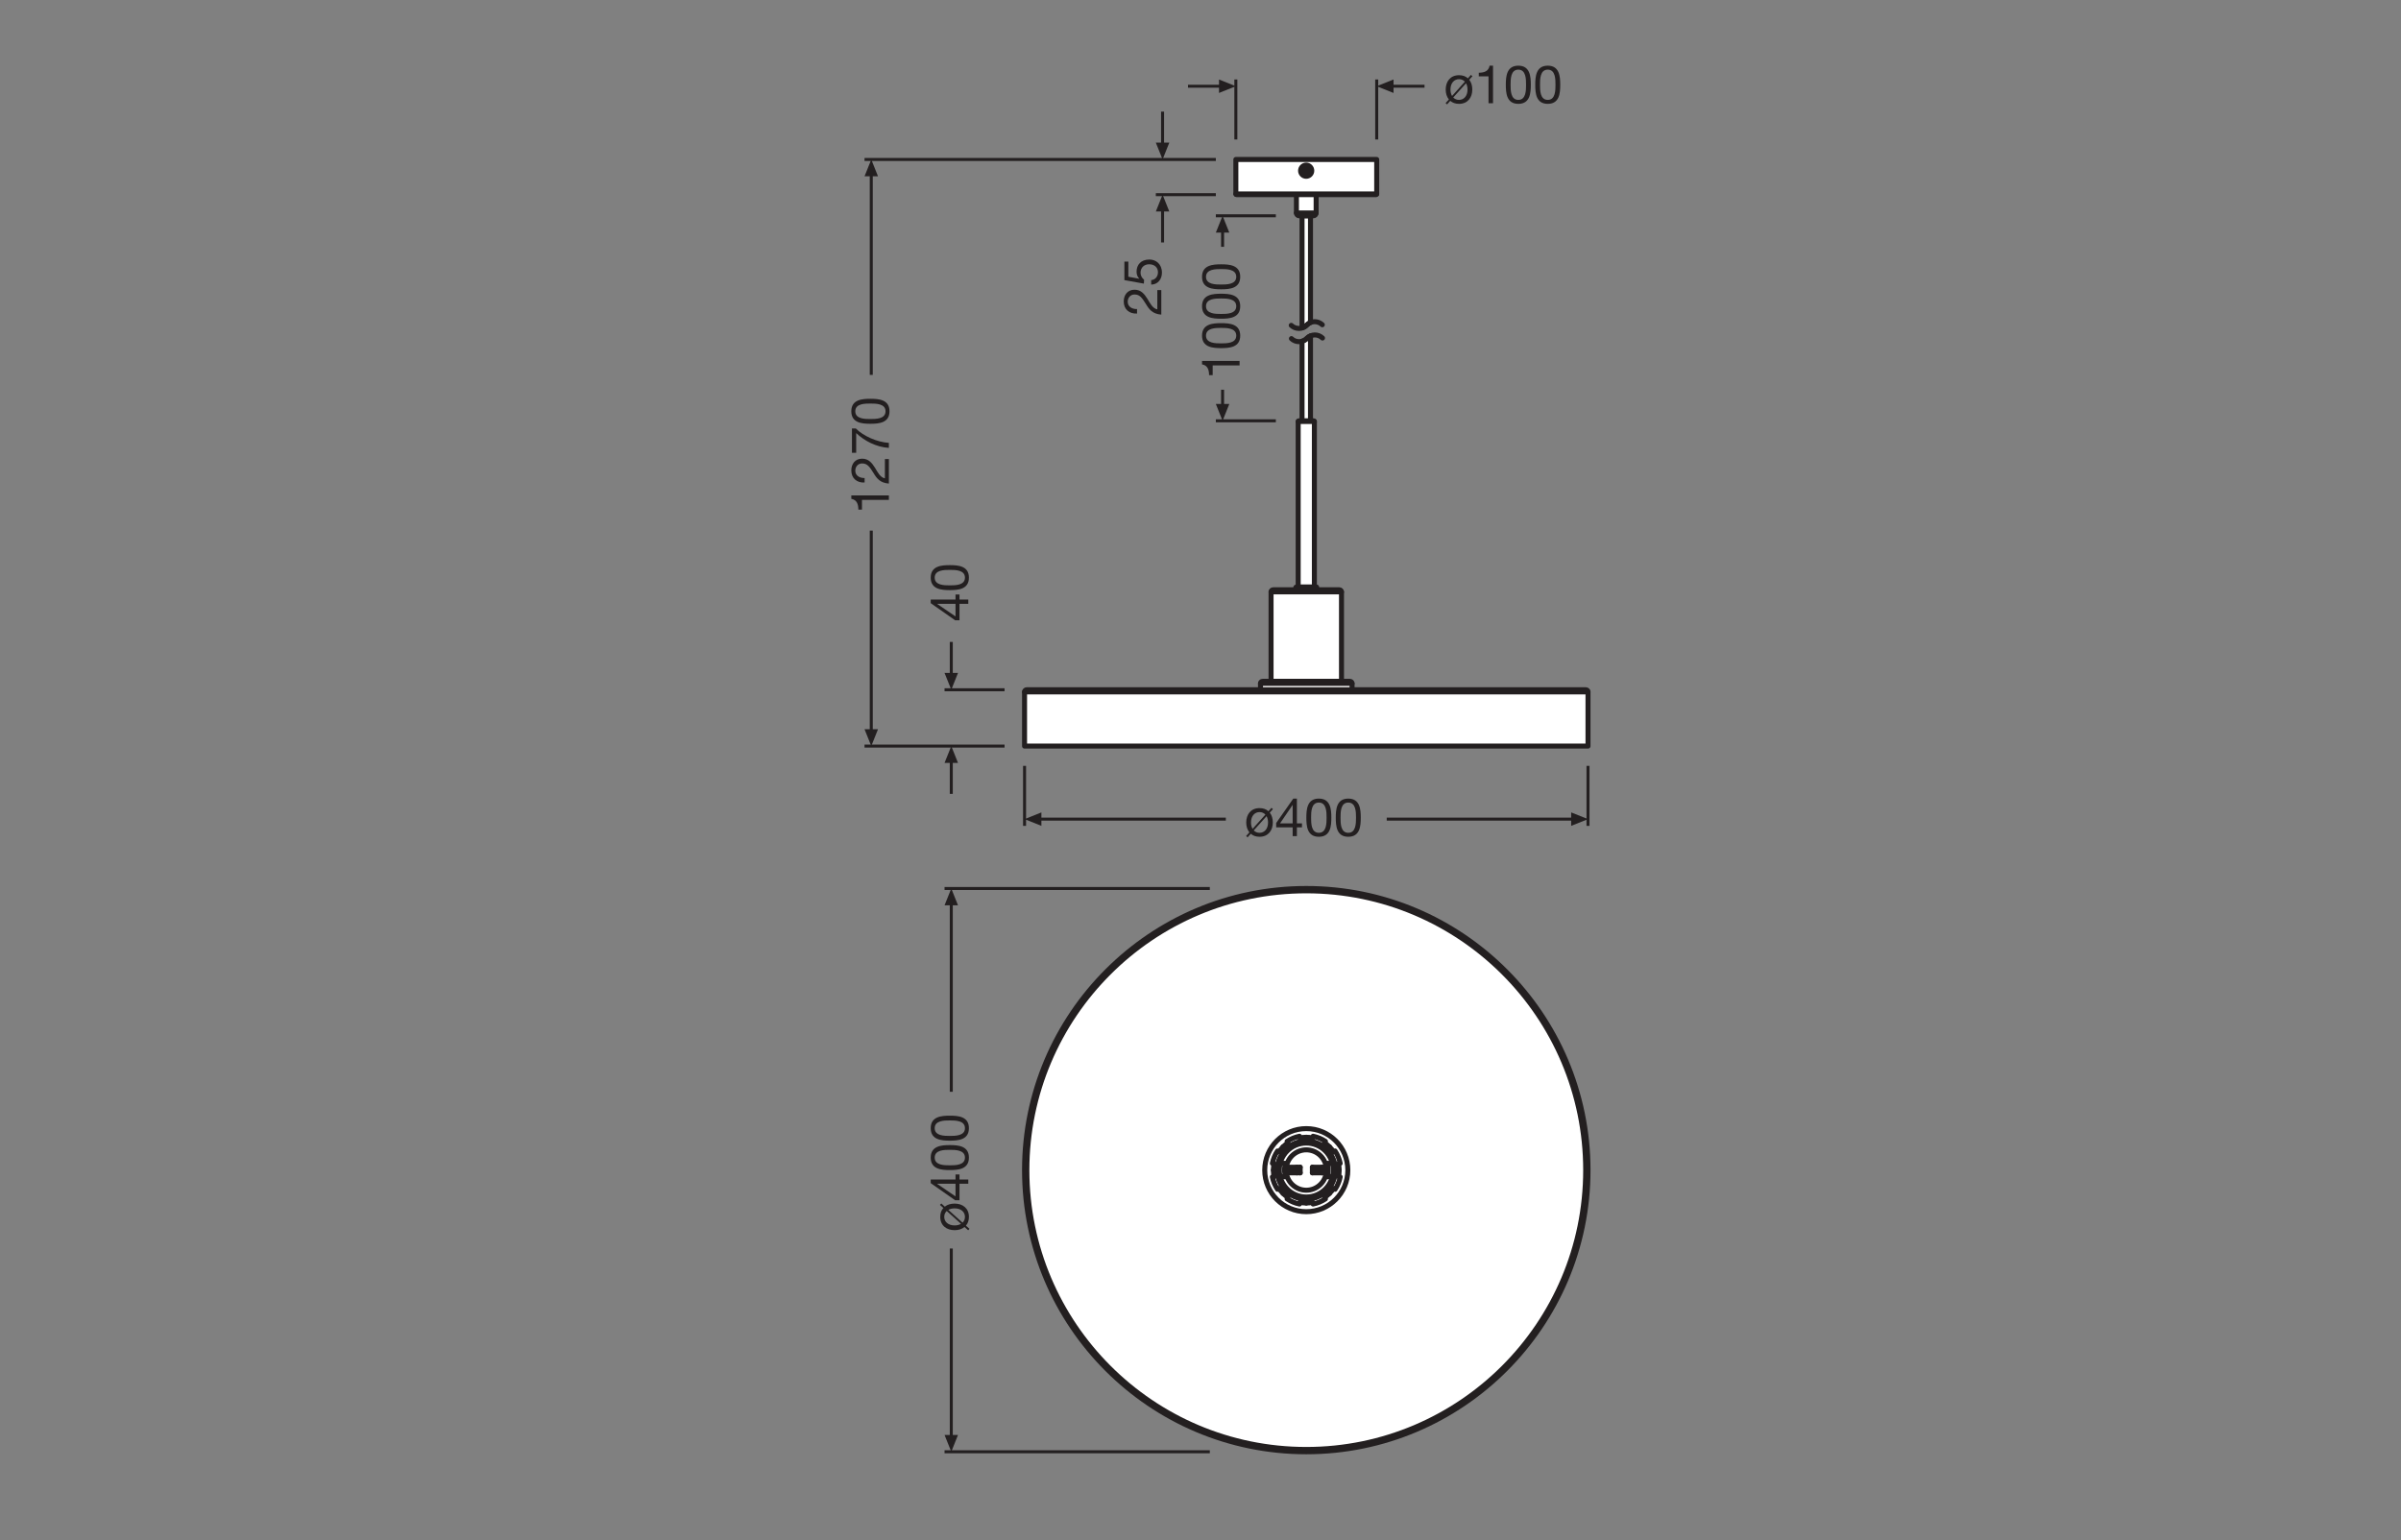 <?xml version="1.0" encoding="UTF-8" standalone="no"?>
<!-- Created with Inkscape (http://www.inkscape.org/) -->

<svg
   version="1.1"
   id="svg2"
   xml:space="preserve"
   width="453.543"
   height="291.024"
   viewBox="0 0 453.543 291.024"
   sodipodi:docname="PG_DAM_WORKFLOW-302757_DECOR_PLATE_PENDANT_E27_WD_mn_k_01.pdf"
   xmlns:inkscape="http://www.inkscape.org/namespaces/inkscape"
   xmlns:sodipodi="http://sodipodi.sourceforge.net/DTD/sodipodi-0.dtd"
   xmlns="http://www.w3.org/2000/svg"
   xmlns:svg="http://www.w3.org/2000/svg"><rect x="0" y="0" width="453.543" height="291.024" fill="#808080" stroke="none"/><defs
     id="defs6"><clipPath
       clipPathUnits="userSpaceOnUse"
       id="clipPath80"><path
         d="M 0,218.268 H 340.157 V 0 H 0 Z"
         id="path78" /></clipPath><clipPath
       clipPathUnits="userSpaceOnUse"
       id="clipPath496"><path
         d="M 0,218.268 H 340.157 V 0 H 0 Z"
         id="path494" /></clipPath></defs><sodipodi:namedview
     id="namedview4"
     pagecolor="#ffffff"
     bordercolor="#666666"
     borderopacity="1.0"
     inkscape:pageshadow="2"
     inkscape:pageopacity="0.0"
     inkscape:pagecheckerboard="0" /><g
     id="g8"
     inkscape:groupmode="layer"
     inkscape:label="PG_DAM_WORKFLOW-302757_DECOR_PLATE_PENDANT_E27_WD_mn_k_01"
     transform="matrix(1.333,0,0,-1.333,0,291.024)"><g
       id="g10"
       transform="translate(145.189,112.563)"><path
         d="M 0,0 H 79.845"
         style="fill:none;stroke:#231f20;stroke-width:0.425;stroke-linecap:butt;stroke-linejoin:miter;stroke-miterlimit:10;stroke-dasharray:none;stroke-opacity:1"
         id="path12" /></g><g
       id="g14"
       transform="translate(142.354,120.548)"><path
         d="M 0,0 H -8.504"
         style="fill:none;stroke:#231f20;stroke-width:0.425;stroke-linecap:butt;stroke-linejoin:miter;stroke-miterlimit:10;stroke-dasharray:none;stroke-opacity:1"
         id="path16" /></g><g
       id="g18"
       transform="translate(185.111,112.563)"><path
         d="M 0,0 V 0"
         style="fill:none;stroke:#231f20;stroke-width:0.425;stroke-linecap:butt;stroke-linejoin:miter;stroke-miterlimit:10;stroke-dasharray:none;stroke-opacity:1"
         id="path20" /></g><g
       id="g22"
       transform="translate(137.959,112.563)"><path
         d="M 0,0 V 0"
         style="fill:none;stroke:#231f20;stroke-width:0.425;stroke-linecap:butt;stroke-linejoin:miter;stroke-miterlimit:10;stroke-dasharray:none;stroke-opacity:1"
         id="path24" /></g><g
       id="g26"
       transform="translate(185.111,112.563)"><path
         d="M 0,0 V 0"
         style="fill:none;stroke:#231f20;stroke-width:0.425;stroke-linecap:butt;stroke-linejoin:miter;stroke-miterlimit:10;stroke-dasharray:none;stroke-opacity:1"
         id="path28" /></g><g
       id="g30"
       transform="translate(172.295,190.729)"><path
         d="M 0,0 H -8.504"
         style="fill:none;stroke:#231f20;stroke-width:0.425;stroke-linecap:butt;stroke-linejoin:miter;stroke-miterlimit:10;stroke-dasharray:none;stroke-opacity:1"
         id="path32" /></g><g
       id="g34"
       transform="translate(195.091,207.056)"><path
         d="M 0,0 V -8.504"
         style="fill:none;stroke:#231f20;stroke-width:0.425;stroke-linecap:butt;stroke-linejoin:miter;stroke-miterlimit:10;stroke-dasharray:none;stroke-opacity:1"
         id="path36" /></g><g
       id="g38"
       transform="translate(175.13,198.552)"><path
         d="M 0,0 V 8.504"
         style="fill:none;stroke:#231f20;stroke-width:0.425;stroke-linecap:butt;stroke-linejoin:miter;stroke-miterlimit:10;stroke-dasharray:none;stroke-opacity:1"
         id="path40" /></g><g
       id="g42"
       transform="translate(145.189,101.254)"><path
         d="M 0,0 V 8.504"
         style="fill:none;stroke:#231f20;stroke-width:0.425;stroke-linecap:butt;stroke-linejoin:miter;stroke-miterlimit:10;stroke-dasharray:none;stroke-opacity:1"
         id="path44" /></g><g
       id="g46"
       transform="translate(225.034,109.758)"><path
         d="M 0,0 V -8.504"
         style="fill:none;stroke:#231f20;stroke-width:0.425;stroke-linecap:butt;stroke-linejoin:miter;stroke-miterlimit:10;stroke-dasharray:none;stroke-opacity:1"
         id="path48" /></g><g
       id="g50"
       transform="translate(133.85,92.375)"><path
         d="M 0,0 H 37.591"
         style="fill:none;stroke:#231f20;stroke-width:0.425;stroke-linecap:butt;stroke-linejoin:miter;stroke-miterlimit:10;stroke-dasharray:none;stroke-opacity:1"
         id="path52" /></g><g
       id="g54"
       transform="translate(171.441,12.53)"><path
         d="M 0,0 H -37.591"
         style="fill:none;stroke:#231f20;stroke-width:0.425;stroke-linecap:butt;stroke-linejoin:miter;stroke-miterlimit:10;stroke-dasharray:none;stroke-opacity:1"
         id="path56" /></g><g
       id="g58"
       transform="translate(122.511,195.717)"><path
         d="M 0,0 H 49.784"
         style="fill:none;stroke:#231f20;stroke-width:0.425;stroke-linecap:butt;stroke-linejoin:miter;stroke-miterlimit:10;stroke-dasharray:none;stroke-opacity:1"
         id="path60" /></g><g
       id="g62"
       transform="translate(142.354,112.563)"><path
         d="M 0,0 H -19.843"
         style="fill:none;stroke:#231f20;stroke-width:0.425;stroke-linecap:butt;stroke-linejoin:miter;stroke-miterlimit:10;stroke-dasharray:none;stroke-opacity:1"
         id="path64" /></g><g
       id="g66"
       transform="translate(172.295,187.735)"><path
         d="M 0,0 H 8.504"
         style="fill:none;stroke:#231f20;stroke-width:0.425;stroke-linecap:butt;stroke-linejoin:miter;stroke-miterlimit:10;stroke-dasharray:none;stroke-opacity:1"
         id="path68" /></g><g
       id="g70"
       transform="translate(180.799,158.673)"><path
         d="M 0,0 H -8.504"
         style="fill:none;stroke:#231f20;stroke-width:0.425;stroke-linecap:butt;stroke-linejoin:miter;stroke-miterlimit:10;stroke-dasharray:none;stroke-opacity:1"
         id="path72" /></g><g
       id="g74"><g
         id="g76"
         clip-path="url(#clipPath80)"><g
           id="g82"
           transform="translate(185.111,12.53)"><path
             d="m 0,0 c -22.014,0 -39.923,17.909 -39.923,39.923 0,22.013 17.909,39.923 39.923,39.923 22.013,0 39.923,-17.91 39.923,-39.923 C 39.923,17.909 22.013,0 0,0"
             style="fill:#ffffff;fill-opacity:1;fill-rule:nonzero;stroke:none"
             id="path84" /></g><g
           id="g86"
           transform="translate(185.111,12.53)"><path
             d="m 0,0 c -22.014,0 -39.923,17.909 -39.923,39.923 0,22.013 17.909,39.923 39.923,39.923 22.013,0 39.923,-17.91 39.923,-39.923 C 39.923,17.909 22.013,0 0,0 Z"
             style="fill:none;stroke:#231f20;stroke-width:0.709;stroke-linecap:round;stroke-linejoin:round;stroke-miterlimit:10;stroke-dasharray:none;stroke-opacity:1"
             id="path88" /></g><g
           id="g90"
           transform="translate(185.111,12.857)"><path
             d="M 0,0 C -21.833,0 -39.595,17.762 -39.595,39.595 -39.595,61.428 -21.833,79.19 0,79.19 21.833,79.19 39.595,61.428 39.595,39.595 39.595,17.762 21.833,0 0,0"
             style="fill:#ffffff;fill-opacity:1;fill-rule:nonzero;stroke:none"
             id="path92" /></g><g
           id="g94"
           transform="translate(185.111,12.857)"><path
             d="M 0,0 C -21.833,0 -39.595,17.762 -39.595,39.595 -39.595,61.428 -21.833,79.19 0,79.19 21.833,79.19 39.595,61.428 39.595,39.595 39.595,17.762 21.833,0 0,0 Z"
             style="fill:none;stroke:#231f20;stroke-width:0.709;stroke-linecap:round;stroke-linejoin:round;stroke-miterlimit:10;stroke-dasharray:none;stroke-opacity:1"
             id="path96" /></g><g
           id="g98"
           transform="translate(190.999,52.452)"><path
             d="m 0,0 c 0,-3.252 -2.636,-5.888 -5.888,-5.888 -3.252,0 -5.888,2.636 -5.888,5.888 0,3.252 2.636,5.888 5.888,5.888 C -2.636,5.888 0,3.252 0,0"
             style="fill:#ffffff;fill-opacity:1;fill-rule:nonzero;stroke:none"
             id="path100" /></g><g
           id="g102"
           transform="translate(190.999,52.452)"><path
             d="m 0,0 c 0,-3.252 -2.636,-5.888 -5.888,-5.888 -3.252,0 -5.888,2.636 -5.888,5.888 0,3.252 2.636,5.888 5.888,5.888 C -2.636,5.888 0,3.252 0,0 Z"
             style="fill:none;stroke:#231f20;stroke-width:0.709;stroke-linecap:round;stroke-linejoin:round;stroke-miterlimit:10;stroke-dasharray:none;stroke-opacity:1"
             id="path104" /></g><g
           id="g106"
           transform="translate(189.771,52.452)"><path
             d="M 0,0 -0.023,-0.46 -0.091,-0.916 0.145,-0.963 C 0.11,-1.118 0.067,-1.271 0.029,-1.426 -0.02,-1.577 -0.079,-1.725 -0.132,-1.875 -0.195,-2.021 -0.269,-2.163 -0.337,-2.307 -0.414,-2.446 -0.5,-2.58 -0.582,-2.716 l -0.2,0.133 c -0.088,-0.125 -0.183,-0.246 -0.274,-0.37 l -0.309,-0.342"
             style="fill:none;stroke:#231f20;stroke-width:0.709;stroke-linecap:round;stroke-linejoin:round;stroke-miterlimit:10;stroke-dasharray:none;stroke-opacity:1"
             id="path108" /></g><g
           id="g110"
           transform="translate(188.406,49.158)"><path
             d="M 0,0 -0.342,-0.309 C -0.465,-0.4 -0.586,-0.495 -0.712,-0.583 l 0.134,-0.2 C -0.715,-0.865 -0.849,-0.951 -0.988,-1.028 -1.132,-1.096 -1.273,-1.169 -1.42,-1.232 -1.569,-1.286 -1.718,-1.345 -1.869,-1.393 -2.023,-1.432 -2.177,-1.475 -2.332,-1.51 l -0.047,0.236 -0.456,-0.067 -0.46,-0.024"
             style="fill:none;stroke:#231f20;stroke-width:0.709;stroke-linecap:round;stroke-linejoin:round;stroke-miterlimit:10;stroke-dasharray:none;stroke-opacity:1"
             id="path112" /></g><g
           id="g114"
           transform="translate(185.111,47.793)"><path
             d="M 0,0 -0.46,0.023 -0.916,0.091 -0.963,-0.145 C -1.118,-0.11 -1.271,-0.067 -1.426,-0.029 -1.577,0.02 -1.725,0.079 -1.875,0.132 -2.021,0.195 -2.163,0.269 -2.307,0.337 -2.446,0.414 -2.58,0.5 -2.716,0.582 l 0.133,0.2 c -0.125,0.088 -0.246,0.183 -0.37,0.274 l -0.342,0.309"
             style="fill:none;stroke:#231f20;stroke-width:0.709;stroke-linecap:round;stroke-linejoin:round;stroke-miterlimit:10;stroke-dasharray:none;stroke-opacity:1"
             id="path116" /></g><g
           id="g118"
           transform="translate(181.816,49.158)"><path
             d="M 0,0 -0.309,0.342 C -0.4,0.465 -0.495,0.586 -0.583,0.712 l -0.2,-0.134 C -0.865,0.715 -0.951,0.849 -1.028,0.988 -1.096,1.132 -1.169,1.273 -1.232,1.42 -1.286,1.569 -1.345,1.718 -1.393,1.869 -1.432,2.023 -1.475,2.177 -1.51,2.332 l 0.236,0.047 -0.067,0.456 -0.024,0.46"
             style="fill:none;stroke:#231f20;stroke-width:0.709;stroke-linecap:round;stroke-linejoin:round;stroke-miterlimit:10;stroke-dasharray:none;stroke-opacity:1"
             id="path120" /></g><g
           id="g122"
           transform="translate(180.452,52.452)"><path
             d="M 0,0 0.023,0.46 0.091,0.916 -0.145,0.963 C -0.11,1.118 -0.067,1.271 -0.029,1.426 0.02,1.577 0.079,1.725 0.132,1.875 0.195,2.021 0.269,2.163 0.337,2.307 0.414,2.446 0.5,2.58 0.582,2.716 l 0.2,-0.133 c 0.088,0.125 0.183,0.246 0.274,0.37 l 0.309,0.342"
             style="fill:none;stroke:#231f20;stroke-width:0.709;stroke-linecap:round;stroke-linejoin:round;stroke-miterlimit:10;stroke-dasharray:none;stroke-opacity:1"
             id="path124" /></g><g
           id="g126"
           transform="translate(181.816,55.747)"><path
             d="M 0,0 0.342,0.309 C 0.465,0.4 0.586,0.495 0.712,0.583 l -0.134,0.2 C 0.715,0.865 0.849,0.951 0.988,1.028 1.132,1.096 1.273,1.169 1.42,1.232 1.569,1.286 1.718,1.345 1.869,1.393 2.023,1.432 2.177,1.475 2.332,1.51 l 0.047,-0.236 0.456,0.067 0.46,0.024"
             style="fill:none;stroke:#231f20;stroke-width:0.709;stroke-linecap:round;stroke-linejoin:round;stroke-miterlimit:10;stroke-dasharray:none;stroke-opacity:1"
             id="path128" /></g><g
           id="g130"
           transform="translate(185.111,57.112)"><path
             d="M 0,0 0.46,-0.023 0.916,-0.091 0.963,0.145 C 1.118,0.11 1.271,0.067 1.426,0.029 1.577,-0.02 1.725,-0.079 1.875,-0.132 2.021,-0.195 2.163,-0.269 2.307,-0.337 2.446,-0.414 2.58,-0.5 2.716,-0.582 l -0.133,-0.2 c 0.125,-0.088 0.246,-0.183 0.37,-0.274 l 0.342,-0.309"
             style="fill:none;stroke:#231f20;stroke-width:0.709;stroke-linecap:round;stroke-linejoin:round;stroke-miterlimit:10;stroke-dasharray:none;stroke-opacity:1"
             id="path132" /></g><g
           id="g134"
           transform="translate(188.406,55.747)"><path
             d="M 0,0 0.309,-0.342 C 0.4,-0.465 0.495,-0.586 0.583,-0.712 l 0.2,0.134 C 0.865,-0.715 0.951,-0.849 1.028,-0.988 1.096,-1.132 1.169,-1.273 1.232,-1.42 1.286,-1.569 1.345,-1.718 1.393,-1.869 1.432,-2.023 1.475,-2.177 1.51,-2.332 l -0.236,-0.047 0.067,-0.456 0.024,-0.46"
             style="fill:none;stroke:#231f20;stroke-width:0.709;stroke-linecap:round;stroke-linejoin:round;stroke-miterlimit:10;stroke-dasharray:none;stroke-opacity:1"
             id="path136" /></g><g
           id="g138"
           transform="translate(189.215,52.452)"><path
             d="M 0,0 C 0,2.266 -1.837,4.103 -4.103,4.103 -6.37,4.103 -8.207,2.266 -8.207,0 c 0,-2.266 1.837,-4.103 4.104,-4.103 C -1.837,-4.103 0,-2.266 0,0 Z"
             style="fill:none;stroke:#231f20;stroke-width:0.709;stroke-linecap:round;stroke-linejoin:round;stroke-miterlimit:10;stroke-dasharray:none;stroke-opacity:1"
             id="path140" /></g><g
           id="g142"
           transform="translate(189.215,52.468)"><path
             d="m 0,0 c 0,-2.266 -1.837,-4.103 -4.103,-4.103 -2.267,0 -4.104,1.837 -4.104,4.103 0,2.266 1.837,4.103 4.104,4.103 C -1.837,4.103 0,2.266 0,0"
             style="fill:#ffffff;fill-opacity:1;fill-rule:nonzero;stroke:none"
             id="path144" /></g><g
           id="g146"
           transform="translate(189.215,52.468)"><path
             d="m 0,0 c 0,-2.266 -1.837,-4.103 -4.103,-4.103 -2.267,0 -4.104,1.837 -4.104,4.103 0,2.266 1.837,4.103 4.104,4.103 C -1.837,4.103 0,2.266 0,0 Z"
             style="fill:none;stroke:#231f20;stroke-width:0.709;stroke-linecap:round;stroke-linejoin:round;stroke-miterlimit:10;stroke-dasharray:none;stroke-opacity:1"
             id="path148" /></g><g
           id="g150"
           transform="translate(187.973,52.468)"><path
             d="m 0,0 c -0.009,-0.175 -0.019,-0.349 -0.048,-0.521 -0.031,-0.182 -0.084,-0.36 -0.153,-0.532 -0.072,-0.18 -0.16,-0.352 -0.265,-0.513 -0.108,-0.165 -0.233,-0.318 -0.372,-0.457 -0.139,-0.14 -0.293,-0.264 -0.458,-0.372 -0.161,-0.106 -0.333,-0.195 -0.512,-0.266 -0.172,-0.068 -0.351,-0.119 -0.533,-0.153 -0.171,-0.032 -0.346,-0.048 -0.521,-0.048 -0.174,0 -0.349,0.016 -0.52,0.048 -0.182,0.034 -0.361,0.085 -0.533,0.153 -0.179,0.071 -0.351,0.16 -0.512,0.266 -0.165,0.108 -0.319,0.232 -0.458,0.372 -0.139,0.139 -0.264,0.292 -0.372,0.457 -0.105,0.161 -0.193,0.333 -0.265,0.513 -0.069,0.172 -0.122,0.35 -0.153,0.532 -0.029,0.172 -0.039,0.346 -0.048,0.521"
             style="fill:none;stroke:#231f20;stroke-width:0.709;stroke-linecap:round;stroke-linejoin:round;stroke-miterlimit:10;stroke-dasharray:none;stroke-opacity:1"
             id="path152" /></g><g
           id="g154"
           transform="translate(182.25,52.468)"><path
             d="m 0,0 c 0.009,0.175 0.019,0.349 0.048,0.521 0.031,0.182 0.084,0.36 0.153,0.532 0.072,0.179 0.16,0.352 0.265,0.513 0.108,0.165 0.233,0.318 0.372,0.457 0.139,0.14 0.293,0.264 0.458,0.372 C 1.457,2.501 1.629,2.59 1.808,2.661 1.98,2.729 2.159,2.78 2.341,2.814 2.512,2.846 2.687,2.862 2.862,2.862 3.036,2.862 3.211,2.846 3.382,2.814 3.564,2.78 3.743,2.729 3.915,2.661 4.094,2.59 4.266,2.501 4.427,2.395 4.592,2.287 4.746,2.163 4.885,2.023 5.024,1.884 5.149,1.731 5.257,1.566 5.362,1.405 5.45,1.232 5.522,1.053 5.591,0.881 5.644,0.703 5.675,0.521 5.704,0.349 5.714,0.175 5.723,0"
             style="fill:none;stroke:#231f20;stroke-width:0.709;stroke-linecap:round;stroke-linejoin:round;stroke-miterlimit:10;stroke-dasharray:none;stroke-opacity:1"
             id="path156" /></g><g
           id="g158"
           transform="translate(188.814,51.517)"><path
             d="m 0,0 h -0.775 c 0.038,0.136 0.076,0.271 0.102,0.409 0.026,0.14 0.04,0.282 0.046,0.424 0.007,0.182 0,0.365 -0.028,0.544 -0.027,0.177 -0.074,0.35 -0.12,0.523 H 0"
             style="fill:none;stroke:#231f20;stroke-width:0.709;stroke-linecap:round;stroke-linejoin:round;stroke-miterlimit:10;stroke-dasharray:none;stroke-opacity:1"
             id="path160" /></g><g
           id="g162"
           transform="translate(181.407,51.517)"><path
             d="M 0,0 H 0.775 C 0.737,0.136 0.699,0.271 0.673,0.409 0.647,0.549 0.633,0.691 0.627,0.833 0.62,1.015 0.627,1.198 0.655,1.377 0.682,1.554 0.729,1.727 0.775,1.9 H 0"
             style="fill:none;stroke:#231f20;stroke-width:0.709;stroke-linecap:round;stroke-linejoin:round;stroke-miterlimit:10;stroke-dasharray:none;stroke-opacity:1"
             id="path164" /></g><g
           id="g166"
           transform="translate(187.703,52.068)"><path
             d="M 0,0 V 0.799"
             style="fill:none;stroke:#231f20;stroke-width:0.709;stroke-linecap:round;stroke-linejoin:round;stroke-miterlimit:10;stroke-dasharray:none;stroke-opacity:1"
             id="path168" /></g><g
           id="g170"
           transform="translate(187.703,52.867)"><path
             d="M 0,0 H -1.728"
             style="fill:none;stroke:#231f20;stroke-width:0.709;stroke-linecap:round;stroke-linejoin:round;stroke-miterlimit:10;stroke-dasharray:none;stroke-opacity:1"
             id="path172" /></g><g
           id="g174"
           transform="translate(185.975,52.867)"><path
             d="M 0,0 V -0.799"
             style="fill:none;stroke:#231f20;stroke-width:0.709;stroke-linecap:round;stroke-linejoin:round;stroke-miterlimit:10;stroke-dasharray:none;stroke-opacity:1"
             id="path176" /></g><g
           id="g178"
           transform="translate(185.975,52.068)"><path
             d="M 0,0 H 1.728"
             style="fill:none;stroke:#231f20;stroke-width:0.709;stroke-linecap:round;stroke-linejoin:round;stroke-miterlimit:10;stroke-dasharray:none;stroke-opacity:1"
             id="path180" /></g><g
           id="g182"
           transform="translate(182.52,52.867)"><path
             d="M 0,0 V -0.799"
             style="fill:none;stroke:#231f20;stroke-width:0.709;stroke-linecap:round;stroke-linejoin:round;stroke-miterlimit:10;stroke-dasharray:none;stroke-opacity:1"
             id="path184" /></g><g
           id="g186"
           transform="translate(182.52,52.068)"><path
             d="M 0,0 H 1.728"
             style="fill:none;stroke:#231f20;stroke-width:0.709;stroke-linecap:round;stroke-linejoin:round;stroke-miterlimit:10;stroke-dasharray:none;stroke-opacity:1"
             id="path188" /></g><g
           id="g190"
           transform="translate(184.247,52.068)"><path
             d="M 0,0 V 0.799"
             style="fill:none;stroke:#231f20;stroke-width:0.709;stroke-linecap:round;stroke-linejoin:round;stroke-miterlimit:10;stroke-dasharray:none;stroke-opacity:1"
             id="path192" /></g><g
           id="g194"
           transform="translate(184.247,52.867)"><path
             d="M 0,0 H -1.728"
             style="fill:none;stroke:#231f20;stroke-width:0.709;stroke-linecap:round;stroke-linejoin:round;stroke-miterlimit:10;stroke-dasharray:none;stroke-opacity:1"
             id="path196" /></g><g
           id="g198"
           transform="translate(186.263,52.208)"><path
             d="M 0,0 H 0.518"
             style="fill:none;stroke:#231f20;stroke-width:0.709;stroke-linecap:round;stroke-linejoin:round;stroke-miterlimit:10;stroke-dasharray:none;stroke-opacity:1"
             id="path200" /></g><g
           id="g202"
           transform="translate(186.781,52.208)"><path
             d="M 0,0 V 0.518"
             style="fill:none;stroke:#231f20;stroke-width:0.709;stroke-linecap:round;stroke-linejoin:round;stroke-miterlimit:10;stroke-dasharray:none;stroke-opacity:1"
             id="path204" /></g><g
           id="g206"
           transform="translate(186.781,52.727)"><path
             d="M 0,0 H -0.518"
             style="fill:none;stroke:#231f20;stroke-width:0.709;stroke-linecap:round;stroke-linejoin:round;stroke-miterlimit:10;stroke-dasharray:none;stroke-opacity:1"
             id="path208" /></g><g
           id="g210"
           transform="translate(186.263,52.727)"><path
             d="M 0,0 V -0.518"
             style="fill:none;stroke:#231f20;stroke-width:0.709;stroke-linecap:round;stroke-linejoin:round;stroke-miterlimit:10;stroke-dasharray:none;stroke-opacity:1"
             id="path212" /></g><g
           id="g214"
           transform="translate(187.419,52.575)"><path
             d="M 0,0 H 0.283"
             style="fill:none;stroke:#231f20;stroke-width:0.709;stroke-linecap:round;stroke-linejoin:round;stroke-miterlimit:10;stroke-dasharray:none;stroke-opacity:1"
             id="path216" /></g><g
           id="g218"
           transform="translate(187.703,52.359)"><path
             d="M 0,0 H -0.283"
             style="fill:none;stroke:#231f20;stroke-width:0.709;stroke-linecap:round;stroke-linejoin:round;stroke-miterlimit:10;stroke-dasharray:none;stroke-opacity:1"
             id="path220" /></g><g
           id="g222"
           transform="translate(183.712,52.575)"><path
             d="M 0,0 H -1.192"
             style="fill:none;stroke:#231f20;stroke-width:0.709;stroke-linecap:round;stroke-linejoin:round;stroke-miterlimit:10;stroke-dasharray:none;stroke-opacity:1"
             id="path224" /></g><g
           id="g226"
           transform="translate(182.52,52.359)"><path
             d="M 0,0 H 1.192"
             style="fill:none;stroke:#231f20;stroke-width:0.709;stroke-linecap:round;stroke-linejoin:round;stroke-miterlimit:10;stroke-dasharray:none;stroke-opacity:1"
             id="path228" /></g><g
           id="g230"
           transform="translate(183.778,52.068)"><path
             d="M 0,0 -0.066,0.292 V 0.508 L 0,0.799"
             style="fill:none;stroke:#231f20;stroke-width:0.709;stroke-linecap:round;stroke-linejoin:round;stroke-miterlimit:10;stroke-dasharray:none;stroke-opacity:1"
             id="path232" /></g><g
           id="g234"
           transform="translate(187.353,52.068)"><path
             d="M 0,0 0.066,0.292 V 0.508 L 0,0.799"
             style="fill:none;stroke:#231f20;stroke-width:0.709;stroke-linecap:round;stroke-linejoin:round;stroke-miterlimit:10;stroke-dasharray:none;stroke-opacity:1"
             id="path236" /></g><g
           id="g238"
           transform="translate(188.934,52.468)"><path
             d="m 0,0 c 0,-2.111 -1.711,-3.823 -3.823,-3.823 -2.111,0 -3.822,1.712 -3.822,3.823 0,2.111 1.711,3.823 3.822,3.823 C -1.711,3.823 0,2.111 0,0 Z"
             style="fill:none;stroke:#231f20;stroke-width:0.709;stroke-linecap:round;stroke-linejoin:round;stroke-miterlimit:10;stroke-dasharray:none;stroke-opacity:1"
             id="path240" /></g><g
           id="g242"
           transform="translate(145.188,112.563)"><path
             d="M 0,0 V 7.683 C 0,7.85 0.134,7.985 0.299,7.985 h 79.245 c 0.167,0 0.302,-0.135 0.302,-0.302 l 0,-7.683 z"
             style="fill:#ffffff;fill-opacity:1;fill-rule:nonzero;stroke:none"
             id="path244" /></g><g
           id="g246"
           transform="translate(145.188,112.563)"><path
             d="M 0,0 V 7.683 C 0,7.85 0.134,7.985 0.299,7.985 h 79.245 c 0.167,0 0.302,-0.135 0.302,-0.302 l 0,-7.683 z"
             style="fill:none;stroke:#231f20;stroke-width:0.709;stroke-linecap:round;stroke-linejoin:round;stroke-miterlimit:10;stroke-dasharray:none;stroke-opacity:1"
             id="path248" /></g><g
           id="g250"
           transform="translate(225.034,120.246)"><path
             d="M 0,0 H -79.846"
             style="fill:none;stroke:#231f20;stroke-width:0.709;stroke-linecap:round;stroke-linejoin:round;stroke-miterlimit:10;stroke-dasharray:none;stroke-opacity:1"
             id="path252" /></g><g
           id="g254"
           transform="translate(186.508,135.117)"><path
             d="m 0,0 c 0.055,0 0.1,-0.042 0.1,-0.099 v -0.199 c 0,-0.057 -0.045,-0.1 -0.1,-0.1 h -2.794 c -0.055,0 -0.101,0.043 -0.101,0.1 v 0.199 c 0,0.057 0.046,0.099 0.101,0.099 z"
             style="fill:#ffffff;fill-opacity:1;fill-rule:nonzero;stroke:none"
             id="path256" /></g><g
           id="g258"
           transform="translate(186.508,135.117)"><path
             d="m 0,0 c 0.055,0 0.1,-0.042 0.1,-0.099 v -0.199 c 0,-0.057 -0.045,-0.1 -0.1,-0.1 h -2.794 c -0.055,0 -0.101,0.043 -0.101,0.1 v 0.199 c 0,0.057 0.046,0.099 0.101,0.099 z"
             style="fill:none;stroke:#231f20;stroke-width:0.709;stroke-linecap:round;stroke-linejoin:round;stroke-miterlimit:10;stroke-dasharray:none;stroke-opacity:1"
             id="path260" /></g><g
           id="g262"
           transform="translate(186.401,135.117)"><path
             d="M 0,0 H 0.106"
             style="fill:none;stroke:#231f20;stroke-width:0.709;stroke-linecap:round;stroke-linejoin:round;stroke-miterlimit:10;stroke-dasharray:none;stroke-opacity:1"
             id="path264" /></g><g
           id="g266"
           transform="translate(185.111,120.548)"><path
             d="M 0,0 V 0"
             style="fill:none;stroke:#231f20;stroke-width:0.709;stroke-linecap:round;stroke-linejoin:round;stroke-miterlimit:10;stroke-dasharray:none;stroke-opacity:1"
             id="path268" /></g><g
           id="g270"
           transform="translate(178.623,120.548)"><path
             d="m 0,0 v 0.898 c 0,0.164 0.134,0.299 0.3,0.299 h 12.375 c 0.166,0 0.3,-0.135 0.3,-0.299 l 0,-0.898 z"
             style="fill:#ffffff;fill-opacity:1;fill-rule:nonzero;stroke:none"
             id="path272" /></g><g
           id="g274"
           transform="translate(178.623,120.548)"><path
             d="m 0,0 v 0.898 c 0,0.164 0.134,0.299 0.3,0.299 h 12.375 c 0.166,0 0.3,-0.135 0.3,-0.299 l 0,-0.898 z"
             style="fill:none;stroke:#231f20;stroke-width:0.709;stroke-linecap:round;stroke-linejoin:round;stroke-miterlimit:10;stroke-dasharray:none;stroke-opacity:1"
             id="path276" /></g><g
           id="g278"
           transform="translate(191.598,121.446)"><path
             d="M 0,0 H -12.975"
             style="fill:none;stroke:#231f20;stroke-width:0.709;stroke-linecap:round;stroke-linejoin:round;stroke-miterlimit:10;stroke-dasharray:none;stroke-opacity:1"
             id="path280" /></g><g
           id="g282"
           transform="translate(179.821,121.745)"><path
             d="m 0,0 c 0.165,0 0.299,0.134 0.299,0.298 v 12.378 c 0,0.164 0.134,0.298 0.301,0.298 h 9.381 c 0.165,0 0.299,-0.134 0.299,-0.298 V 0.298 C 10.28,0.134 10.414,0 10.579,0 Z"
             style="fill:#ffffff;fill-opacity:1;fill-rule:nonzero;stroke:none"
             id="path284" /></g><g
           id="g286"
           transform="translate(179.821,121.745)"><path
             d="m 0,0 c 0.165,0 0.299,0.134 0.299,0.298 v 12.378 c 0,0.164 0.134,0.298 0.301,0.298 h 9.381 c 0.165,0 0.299,-0.134 0.299,-0.298 V 0.298 C 10.28,0.134 10.414,0 10.579,0 Z"
             style="fill:none;stroke:#231f20;stroke-width:0.709;stroke-linecap:round;stroke-linejoin:round;stroke-miterlimit:10;stroke-dasharray:none;stroke-opacity:1"
             id="path288" /></g><g
           id="g290"
           transform="translate(190.1,134.421)"><path
             d="M 0,0 H -9.98"
             style="fill:none;stroke:#231f20;stroke-width:0.709;stroke-linecap:round;stroke-linejoin:round;stroke-miterlimit:10;stroke-dasharray:none;stroke-opacity:1"
             id="path292" /></g><g
           id="g294"
           transform="translate(186.158,158.673)"><path
             d="M 0,0 C 0.056,0 0.1,-0.046 0.1,-0.1 V -23.556 H -2.195 V -0.1 c 0,0.054 0.045,0.1 0.099,0.1 z"
             style="fill:#ffffff;fill-opacity:1;fill-rule:nonzero;stroke:none"
             id="path296" /></g><g
           id="g298"
           transform="translate(186.158,158.673)"><path
             d="M 0,0 C 0.056,0 0.1,-0.046 0.1,-0.1 V -23.556 H -2.195 V -0.1 c 0,0.054 0.045,0.1 0.099,0.1 z"
             style="fill:none;stroke:#231f20;stroke-width:0.709;stroke-linecap:round;stroke-linejoin:round;stroke-miterlimit:10;stroke-dasharray:none;stroke-opacity:1"
             id="path300" /></g><g
           id="g302"
           transform="translate(186.258,158.573)"><path
             d="M 0,0 H -2.295"
             style="fill:none;stroke:#231f20;stroke-width:0.709;stroke-linecap:round;stroke-linejoin:round;stroke-miterlimit:10;stroke-dasharray:none;stroke-opacity:1"
             id="path304" /></g><g
           id="g306"
           transform="translate(175.13,195.717)"><path
             d="m 0,0 v -4.889 c 0,-0.057 0.045,-0.1 0.1,-0.1 h 19.762 c 0.054,0 0.099,0.043 0.099,0.1 l 0,4.889 z"
             style="fill:#ffffff;fill-opacity:1;fill-rule:nonzero;stroke:none"
             id="path308" /></g><g
           id="g310"
           transform="translate(175.13,195.717)"><path
             d="m 0,0 v -4.889 c 0,-0.057 0.045,-0.1 0.1,-0.1 h 19.762 c 0.054,0 0.099,0.043 0.099,0.1 l 0,4.889 z"
             style="fill:none;stroke:#231f20;stroke-width:0.709;stroke-linecap:round;stroke-linejoin:round;stroke-miterlimit:10;stroke-dasharray:none;stroke-opacity:1"
             id="path312" /></g><g
           id="g314"
           transform="translate(185.708,187.736)"><path
             d="m 0,0 v -15.131 c -0.2,-0.082 -0.377,-0.208 -0.525,-0.36 -0.182,-0.186 -0.412,-0.329 -0.672,-0.408 V 0 Z"
             style="fill:#ffffff;fill-opacity:1;fill-rule:nonzero;stroke:none"
             id="path316" /></g><g
           id="g318"
           transform="translate(185.708,187.736)"><path
             d="m 0,0 v -15.131 c -0.2,-0.082 -0.377,-0.208 -0.525,-0.36 -0.182,-0.186 -0.412,-0.329 -0.672,-0.408 V 0 Z"
             style="fill:none;stroke:#231f20;stroke-width:0.709;stroke-linecap:round;stroke-linejoin:round;stroke-miterlimit:10;stroke-dasharray:none;stroke-opacity:1"
             id="path320" /></g><g
           id="g322"
           transform="translate(185.205,170.367)"><path
             d="m 0,0 c 0.143,0.147 0.312,0.265 0.503,0.347 v -12.043 h -1.197 v 11.28 C -0.425,-0.343 -0.187,-0.195 0,0"
             style="fill:#ffffff;fill-opacity:1;fill-rule:nonzero;stroke:none"
             id="path324" /></g><g
           id="g326"
           transform="translate(185.205,170.367)"><path
             d="m 0,0 c 0.143,0.147 0.312,0.265 0.503,0.347 v -12.043 h -1.197 v 11.28 C -0.425,-0.343 -0.187,-0.195 0,0 Z"
             style="fill:none;stroke:#231f20;stroke-width:0.709;stroke-linecap:round;stroke-linejoin:round;stroke-miterlimit:10;stroke-dasharray:none;stroke-opacity:1"
             id="path328" /></g><g
           id="g330"
           transform="translate(175.13,190.828)"><path
             d="M 0,0 H 19.961"
             style="fill:none;stroke:#231f20;stroke-width:0.709;stroke-linecap:round;stroke-linejoin:round;stroke-miterlimit:10;stroke-dasharray:none;stroke-opacity:1"
             id="path332" /></g><g
           id="g334"
           transform="translate(183.714,190.729)"><path
             d="m 0,0 v -2.596 c 0,-0.221 0.178,-0.398 0.399,-0.398 h 1.996 c 0.221,0 0.399,0.177 0.399,0.398 V 0 Z"
             style="fill:#ffffff;fill-opacity:1;fill-rule:nonzero;stroke:none"
             id="path336" /></g><g
           id="g338"
           transform="translate(183.714,190.729)"><path
             d="m 0,0 v -2.596 c 0,-0.221 0.178,-0.398 0.399,-0.398 h 1.996 c 0.221,0 0.399,0.177 0.399,0.398 V 0 Z"
             style="fill:none;stroke:#231f20;stroke-width:0.709;stroke-linecap:round;stroke-linejoin:round;stroke-miterlimit:10;stroke-dasharray:none;stroke-opacity:1"
             id="path340" /></g><g
           id="g342"
           transform="translate(183.714,188.133)"><path
             d="M 0,0 H 2.794"
             style="fill:none;stroke:#231f20;stroke-width:0.709;stroke-linecap:round;stroke-linejoin:round;stroke-miterlimit:10;stroke-dasharray:none;stroke-opacity:1"
             id="path344" /></g><g
           id="g346"
           transform="translate(185.891,194.126)"><path
             d="m 0,0 c 0,-0.438 -0.355,-0.794 -0.794,-0.794 -0.438,0 -0.794,0.356 -0.794,0.794 0,0.438 0.356,0.794 0.794,0.794 C -0.355,0.794 0,0.438 0,0"
             style="fill:#ffffff;fill-opacity:1;fill-rule:nonzero;stroke:none"
             id="path348" /></g><g
           id="g350"
           transform="translate(185.891,194.126)"><path
             d="m 0,0 c 0,-0.438 -0.355,-0.794 -0.794,-0.794 -0.438,0 -0.794,0.356 -0.794,0.794 0,0.438 0.356,0.794 0.794,0.794 C -0.355,0.794 0,0.438 0,0 Z"
             style="fill:none;stroke:#231f20;stroke-width:0.709;stroke-linecap:round;stroke-linejoin:round;stroke-miterlimit:10;stroke-dasharray:none;stroke-opacity:1"
             id="path352" /></g><g
           id="g354"
           transform="translate(185.702,194.126)"><path
             d="m 0,0 c 0,-0.334 -0.271,-0.605 -0.605,-0.605 -0.334,0 -0.604,0.271 -0.604,0.605 0,0.334 0.27,0.605 0.604,0.605 C -0.271,0.605 0,0.334 0,0"
             style="fill:#ffffff;fill-opacity:1;fill-rule:nonzero;stroke:none"
             id="path356" /></g><g
           id="g358"
           transform="translate(185.702,194.126)"><path
             d="m 0,0 c 0,-0.334 -0.271,-0.605 -0.605,-0.605 -0.334,0 -0.604,0.271 -0.604,0.605 0,0.334 0.27,0.605 0.604,0.605 C -0.271,0.605 0,0.334 0,0 Z"
             style="fill:none;stroke:#231f20;stroke-width:0.709;stroke-linecap:round;stroke-linejoin:round;stroke-miterlimit:10;stroke-dasharray:none;stroke-opacity:1"
             id="path360" /></g><g
           id="g362"
           transform="translate(185.564,194.126)"><path
             d="m 0,0 c 0,-0.258 -0.209,-0.467 -0.467,-0.467 -0.259,0 -0.468,0.209 -0.468,0.467 0,0.258 0.209,0.467 0.468,0.467 C -0.209,0.467 0,0.258 0,0"
             style="fill:#ffffff;fill-opacity:1;fill-rule:nonzero;stroke:none"
             id="path364" /></g><g
           id="g366"
           transform="translate(185.564,194.126)"><path
             d="m 0,0 c 0,-0.258 -0.209,-0.467 -0.467,-0.467 -0.259,0 -0.468,0.209 -0.468,0.467 0,0.258 0.209,0.467 0.468,0.467 C -0.209,0.467 0,0.258 0,0 Z"
             style="fill:none;stroke:#231f20;stroke-width:0.709;stroke-linecap:round;stroke-linejoin:round;stroke-miterlimit:10;stroke-dasharray:none;stroke-opacity:1"
             id="path368" /></g><g
           id="g370"
           transform="translate(185.517,194.207)"><path
             d="M 0,0 H -0.34 V 0.34 H -0.501 V 0 h -0.34 v -0.16 h 0.34 V -0.5 h 0.161 v 0.34 H 0 Z"
             style="fill:none;stroke:#231f20;stroke-width:0.709;stroke-linecap:round;stroke-linejoin:round;stroke-miterlimit:10;stroke-dasharray:none;stroke-opacity:1"
             id="path372" /></g><g
           id="g374"
           transform="translate(187.408,170.406)"><path
             d="M 0,0 C -0.286,0.278 -0.681,0.447 -1.11,0.438 -1.319,0.434 -1.518,0.386 -1.7,0.308 -1.891,0.226 -2.06,0.108 -2.204,-0.039 -2.39,-0.234 -2.629,-0.382 -2.898,-0.455 c -0.125,-0.04 -0.256,-0.057 -0.394,-0.061 -0.43,-0.009 -0.825,0.156 -1.111,0.434 m 4.377,1.965 C -0.312,2.156 -0.707,2.325 -1.137,2.316 -1.336,2.312 -1.527,2.269 -1.7,2.199 -1.9,2.117 -2.078,1.991 -2.225,1.839 -2.408,1.653 -2.637,1.51 -2.898,1.432 -3.028,1.388 -3.171,1.366 -3.318,1.362 -3.748,1.353 -4.143,1.523 -4.429,1.796"
             style="fill:none;stroke:#231f20;stroke-width:0.709;stroke-linecap:round;stroke-linejoin:round;stroke-miterlimit:10;stroke-dasharray:none;stroke-opacity:1"
             id="path376" /></g><g
           id="g378"
           transform="translate(197.477,205.147)"><path
             d="M 0,0 -2.386,0.953 0,1.908 Z"
             style="fill:#231f20;fill-opacity:1;fill-rule:nonzero;stroke:none"
             id="path380" /></g><g
           id="g382"
           transform="translate(196.757,206.101)"><path
             d="M 0,0 H 5.112"
             style="fill:none;stroke:#231f20;stroke-width:0.425;stroke-linecap:butt;stroke-linejoin:round;stroke-miterlimit:3.864;stroke-dasharray:none;stroke-opacity:1"
             id="path384" /></g><g
           id="g386"
           transform="translate(147.575,101.254)"><path
             d="M 0,0 -2.386,0.953 0,1.908 Z"
             style="fill:#231f20;fill-opacity:1;fill-rule:nonzero;stroke:none"
             id="path388" /></g><g
           id="g390"
           transform="translate(146.856,102.208)"><path
             d="M 0,0 H 26.856"
             style="fill:none;stroke:#231f20;stroke-width:0.425;stroke-linecap:butt;stroke-linejoin:round;stroke-miterlimit:3.864;stroke-dasharray:none;stroke-opacity:1"
             id="path392" /></g><g
           id="g394"
           transform="translate(222.648,101.254)"><path
             d="M 0,0 2.386,0.953 0,1.908 Z"
             style="fill:#231f20;fill-opacity:1;fill-rule:nonzero;stroke:none"
             id="path396" /></g><g
           id="g398"
           transform="translate(223.367,102.208)"><path
             d="M 0,0 H -26.856"
             style="fill:none;stroke:#231f20;stroke-width:0.425;stroke-linecap:butt;stroke-linejoin:round;stroke-miterlimit:3.864;stroke-dasharray:none;stroke-opacity:1"
             id="path400" /></g><g
           id="g402"
           transform="translate(172.744,205.147)"><path
             d="M 0,0 2.386,0.953 0,1.908 Z"
             style="fill:#231f20;fill-opacity:1;fill-rule:nonzero;stroke:none"
             id="path404" /></g><g
           id="g406"
           transform="translate(173.463,206.101)"><path
             d="M 0,0 H -5.112"
             style="fill:none;stroke:#231f20;stroke-width:0.425;stroke-linecap:butt;stroke-linejoin:round;stroke-miterlimit:3.864;stroke-dasharray:none;stroke-opacity:1"
             id="path408" /></g><g
           id="g410"
           transform="translate(165.7,188.343)"><path
             d="M 0,0 -0.953,2.386 -1.908,0 Z"
             style="fill:#231f20;fill-opacity:1;fill-rule:nonzero;stroke:none"
             id="path412" /></g><g
           id="g414"
           transform="translate(164.746,189.062)"><path
             d="M 0,0 V -5.112"
             style="fill:none;stroke:#231f20;stroke-width:0.425;stroke-linecap:butt;stroke-linejoin:round;stroke-miterlimit:3.864;stroke-dasharray:none;stroke-opacity:1"
             id="path416" /></g><g
           id="g418"
           transform="translate(124.42,193.331)"><path
             d="M 0,0 -0.953,2.386 -1.908,0 Z"
             style="fill:#231f20;fill-opacity:1;fill-rule:nonzero;stroke:none"
             id="path420" /></g><g
           id="g422"
           transform="translate(123.466,194.051)"><path
             d="M 0,0 V -28.873"
             style="fill:none;stroke:#231f20;stroke-width:0.425;stroke-linecap:butt;stroke-linejoin:round;stroke-miterlimit:3.864;stroke-dasharray:none;stroke-opacity:1"
             id="path424" /></g><g
           id="g426"
           transform="translate(124.42,114.949)"><path
             d="M 0,0 -0.953,-2.386 -1.908,0 Z"
             style="fill:#231f20;fill-opacity:1;fill-rule:nonzero;stroke:none"
             id="path428" /></g><g
           id="g430"
           transform="translate(123.466,114.23)"><path
             d="M 0,0 V 28.873"
             style="fill:none;stroke:#231f20;stroke-width:0.425;stroke-linecap:butt;stroke-linejoin:round;stroke-miterlimit:3.864;stroke-dasharray:none;stroke-opacity:1"
             id="path432" /></g><g
           id="g434"
           transform="translate(174.203,185.349)"><path
             d="M 0,0 -0.953,2.386 -1.908,0 Z"
             style="fill:#231f20;fill-opacity:1;fill-rule:nonzero;stroke:none"
             id="path436" /></g><g
           id="g438"
           transform="translate(173.25,186.068)"><path
             d="M 0,0 V -2.734"
             style="fill:none;stroke:#231f20;stroke-width:0.425;stroke-linecap:butt;stroke-linejoin:round;stroke-miterlimit:3.864;stroke-dasharray:none;stroke-opacity:1"
             id="path440" /></g><g
           id="g442"
           transform="translate(174.203,161.059)"><path
             d="M 0,0 -0.953,-2.386 -1.908,0 Z"
             style="fill:#231f20;fill-opacity:1;fill-rule:nonzero;stroke:none"
             id="path444" /></g><g
           id="g446"
           transform="translate(173.25,160.339)"><path
             d="M 0,0 V 2.734"
             style="fill:none;stroke:#231f20;stroke-width:0.425;stroke-linecap:butt;stroke-linejoin:round;stroke-miterlimit:3.864;stroke-dasharray:none;stroke-opacity:1"
             id="path448" /></g><g
           id="g450"
           transform="translate(165.7,198.103)"><path
             d="M 0,0 -0.953,-2.386 -1.908,0 Z"
             style="fill:#231f20;fill-opacity:1;fill-rule:nonzero;stroke:none"
             id="path452" /></g><g
           id="g454"
           transform="translate(164.746,197.384)"><path
             d="M 0,0 V 5.112"
             style="fill:none;stroke:#231f20;stroke-width:0.425;stroke-linecap:butt;stroke-linejoin:round;stroke-miterlimit:3.864;stroke-dasharray:none;stroke-opacity:1"
             id="path456" /></g><g
           id="g458"
           transform="translate(135.758,122.934)"><path
             d="M 0,0 -0.953,-2.386 -1.908,0 Z"
             style="fill:#231f20;fill-opacity:1;fill-rule:nonzero;stroke:none"
             id="path460" /></g><g
           id="g462"
           transform="translate(134.805,122.214)"><path
             d="M 0,0 V 5.112"
             style="fill:none;stroke:#231f20;stroke-width:0.425;stroke-linecap:butt;stroke-linejoin:round;stroke-miterlimit:3.864;stroke-dasharray:none;stroke-opacity:1"
             id="path464" /></g><g
           id="g466"
           transform="translate(135.758,110.177)"><path
             d="M 0,0 -0.953,2.386 -1.908,0 Z"
             style="fill:#231f20;fill-opacity:1;fill-rule:nonzero;stroke:none"
             id="path468" /></g><g
           id="g470"
           transform="translate(134.805,110.897)"><path
             d="M 0,0 V -5.112"
             style="fill:none;stroke:#231f20;stroke-width:0.425;stroke-linecap:butt;stroke-linejoin:round;stroke-miterlimit:3.864;stroke-dasharray:none;stroke-opacity:1"
             id="path472" /></g><g
           id="g474"
           transform="translate(135.758,89.989)"><path
             d="M 0,0 -0.953,2.386 -1.908,0 Z"
             style="fill:#231f20;fill-opacity:1;fill-rule:nonzero;stroke:none"
             id="path476" /></g><g
           id="g478"
           transform="translate(134.805,90.708)"><path
             d="M 0,0 V -27.147"
             style="fill:none;stroke:#231f20;stroke-width:0.425;stroke-linecap:butt;stroke-linejoin:round;stroke-miterlimit:3.864;stroke-dasharray:none;stroke-opacity:1"
             id="path480" /></g><g
           id="g482"
           transform="translate(135.758,14.916)"><path
             d="M 0,0 -0.953,-2.386 -1.908,0 Z"
             style="fill:#231f20;fill-opacity:1;fill-rule:nonzero;stroke:none"
             id="path484" /></g><g
           id="g486"
           transform="translate(134.805,14.197)"><path
             d="M 0,0 V 27.147"
             style="fill:none;stroke:#231f20;stroke-width:0.425;stroke-linecap:butt;stroke-linejoin:round;stroke-miterlimit:3.864;stroke-dasharray:none;stroke-opacity:1"
             id="path488" /></g></g></g><g
       id="g490"><g
         id="g492"
         clip-path="url(#clipPath496)"><g
           id="g498"
           transform="translate(177.666,100.608)"><path
             d="m 0,0 c 0.226,-0.225 0.496,-0.338 0.818,-0.338 0.669,0 1.209,0.525 1.209,1.464 0,0.368 -0.083,0.661 -0.21,0.894 z M 1.652,2.245 C 1.435,2.478 1.156,2.598 0.818,2.598 0.15,2.598 -0.39,2.064 -0.39,1.126 c 0,-0.36 0.082,-0.66 0.225,-0.908 z M 2.268,2.516 C 2.561,2.162 2.703,1.675 2.703,1.126 2.703,-0.007 2.05,-0.9 0.818,-0.9 c -0.517,0 -0.93,0.157 -1.238,0.427 l -0.45,-0.503 -0.211,0.18 0.466,0.519 c -0.3,0.368 -0.45,0.855 -0.45,1.403 0,1.142 0.653,2.035 1.883,2.035 0.534,0 0.939,-0.15 1.262,-0.443 L 2.516,3.206 2.718,3.011 Z"
             style="fill:#231f20;fill-opacity:1;fill-rule:nonzero;stroke:none"
             id="path500" /></g><g
           id="g502"
           transform="translate(183.18,101.607)"><path
             d="M 0,0 V 2.604 H -0.015 L -1.787,0 Z m 0.601,0 h 0.72 V -0.563 H 0.601 V -1.81 H 0 v 1.247 h -2.335 v 0.616 l 2.425,3.46 h 0.511 z"
             style="fill:#231f20;fill-opacity:1;fill-rule:nonzero;stroke:none"
             id="path504" /></g><g
           id="g506"
           transform="translate(186.892,100.27)"><path
             d="m 0,0 c 1.089,0 1.096,1.352 1.096,2.147 0,0.789 -0.007,2.14 -1.096,2.14 -1.089,0 -1.096,-1.351 -1.096,-2.14 C -1.096,1.352 -1.089,0 0,0 m 0,4.85 c 1.667,0 1.771,-1.538 1.771,-2.71 0,-1.171 -0.104,-2.702 -1.771,-2.702 -1.666,0 -1.771,1.531 -1.771,2.702 0,1.172 0.105,2.71 1.771,2.71"
             style="fill:#231f20;fill-opacity:1;fill-rule:nonzero;stroke:none"
             id="path508" /></g><g
           id="g510"
           transform="translate(191.062,100.27)"><path
             d="m 0,0 c 1.089,0 1.096,1.352 1.096,2.147 0,0.789 -0.007,2.14 -1.096,2.14 -1.089,0 -1.096,-1.351 -1.096,-2.14 C -1.096,1.352 -1.089,0 0,0 m 0,4.85 c 1.667,0 1.771,-1.538 1.771,-2.71 0,-1.171 -0.104,-2.702 -1.771,-2.702 -1.666,0 -1.771,1.531 -1.771,2.702 0,1.172 0.105,2.71 1.771,2.71"
             style="fill:#231f20;fill-opacity:1;fill-rule:nonzero;stroke:none"
             id="path512" /></g><g
           id="g514"
           transform="translate(135.405,132.731)"><path
             d="M 0,0 H -2.604 V -0.015 L 0,-1.787 Z m 0,0.601 v 0.72 H 0.563 V 0.601 H 1.81 V 0 H 0.563 v -2.335 h -0.616 l -3.46,2.425 v 0.511 z"
             style="fill:#231f20;fill-opacity:1;fill-rule:nonzero;stroke:none"
             id="path516" /></g><g
           id="g518"
           transform="translate(136.742,136.442)"><path
             d="m 0,0 c 0,1.089 -1.352,1.096 -2.147,1.096 -0.789,0 -2.14,-0.007 -2.14,-1.096 0,-1.089 1.351,-1.096 2.14,-1.096 C -1.352,-1.096 0,-1.089 0,0 m -4.85,0 c 0,1.667 1.538,1.771 2.71,1.771 1.171,0 2.702,-0.104 2.702,-1.771 0,-1.666 -1.531,-1.771 -2.702,-1.771 -1.172,0 -2.71,0.105 -2.71,1.771"
             style="fill:#231f20;fill-opacity:1;fill-rule:nonzero;stroke:none"
             id="path520" /></g><g
           id="g522"
           transform="translate(175.66,167.161)"><path
             d="M 0,0 V -0.639 H -3.813 V -2.02 h -0.511 c 0,0.728 -0.188,1.389 -0.998,1.532 V 0 Z"
             style="fill:#231f20;fill-opacity:1;fill-rule:nonzero;stroke:none"
             id="path524" /></g><g
           id="g526"
           transform="translate(175.188,170.745)"><path
             d="m 0,0 c 0,1.089 -1.352,1.097 -2.147,1.097 -0.789,0 -2.14,-0.008 -2.14,-1.097 0,-1.089 1.351,-1.096 2.14,-1.096 C -1.352,-1.096 0,-1.089 0,0 m -4.85,0 c 0,1.667 1.539,1.771 2.71,1.771 1.171,0 2.702,-0.104 2.702,-1.771 0,-1.667 -1.531,-1.771 -2.702,-1.771 -1.171,0 -2.71,0.104 -2.71,1.771"
             style="fill:#231f20;fill-opacity:1;fill-rule:nonzero;stroke:none"
             id="path528" /></g><g
           id="g530"
           transform="translate(175.188,174.915)"><path
             d="m 0,0 c 0,1.089 -1.352,1.097 -2.147,1.097 -0.789,0 -2.14,-0.008 -2.14,-1.097 0,-1.089 1.351,-1.096 2.14,-1.096 C -1.352,-1.096 0,-1.089 0,0 m -4.85,0 c 0,1.667 1.539,1.771 2.71,1.771 1.171,0 2.702,-0.104 2.702,-1.771 0,-1.667 -1.531,-1.771 -2.702,-1.771 -1.171,0 -2.71,0.104 -2.71,1.771"
             style="fill:#231f20;fill-opacity:1;fill-rule:nonzero;stroke:none"
             id="path532" /></g><g
           id="g534"
           transform="translate(175.188,179.085)"><path
             d="m 0,0 c 0,1.089 -1.352,1.097 -2.147,1.097 -0.789,0 -2.14,-0.008 -2.14,-1.097 0,-1.089 1.351,-1.096 2.14,-1.096 C -1.352,-1.096 0,-1.089 0,0 m -4.85,0 c 0,1.667 1.539,1.771 2.71,1.771 1.171,0 2.702,-0.104 2.702,-1.771 0,-1.667 -1.531,-1.771 -2.702,-1.771 -1.171,0 -2.71,0.104 -2.71,1.771"
             style="fill:#231f20;fill-opacity:1;fill-rule:nonzero;stroke:none"
             id="path536" /></g><g
           id="g538"
           transform="translate(125.961,148.098)"><path
             d="M 0,0 V -0.639 H -3.813 V -2.02 h -0.511 c 0,0.729 -0.188,1.389 -0.998,1.532 V 0 Z"
             style="fill:#231f20;fill-opacity:1;fill-rule:nonzero;stroke:none"
             id="path540" /></g><g
           id="g542"
           transform="translate(122.523,149.925)"><path
             d="m 0,0 c -1.081,-0.06 -1.884,0.586 -1.884,1.712 0,0.924 0.54,1.667 1.531,1.667 0.939,0 1.404,-0.631 1.825,-1.292 C 1.869,1.427 2.223,0.714 2.875,0.594 V 3.326 H 3.438 V -0.149 C 2.185,-0.053 1.712,0.594 1.262,1.344 0.698,2.245 0.383,2.703 -0.36,2.703 -0.938,2.703 -1.321,2.237 -1.321,1.675 -1.321,0.931 -0.638,0.616 0,0.639 Z"
             style="fill:#231f20;fill-opacity:1;fill-rule:nonzero;stroke:none"
             id="path544" /></g><g
           id="g546"
           transform="translate(121.276,157.586)"><path
             d="m 0,0 c 1.059,-1.073 3.025,-1.944 4.685,-2.042 v -0.713 c -1.802,0.12 -3.454,0.984 -4.632,2.102 V -3.446 H -0.548 V 0 Z"
             style="fill:#231f20;fill-opacity:1;fill-rule:nonzero;stroke:none"
             id="path548" /></g><g
           id="g550"
           transform="translate(125.488,160.022)"><path
             d="m 0,0 c 0,1.089 -1.352,1.096 -2.147,1.096 -0.789,0 -2.14,-0.007 -2.14,-1.096 0,-1.089 1.351,-1.096 2.14,-1.096 C -1.352,-1.096 0,-1.089 0,0 m -4.85,0 c 0,1.667 1.538,1.771 2.71,1.771 1.171,0 2.702,-0.104 2.702,-1.771 0,-1.666 -1.531,-1.771 -2.702,-1.771 -1.172,0 -2.71,0.105 -2.71,1.771"
             style="fill:#231f20;fill-opacity:1;fill-rule:nonzero;stroke:none"
             id="path552" /></g><g
           id="g554"
           transform="translate(205.934,204.501)"><path
             d="m 0,0 c 0.226,-0.225 0.496,-0.338 0.818,-0.338 0.669,0 1.209,0.525 1.209,1.464 0,0.368 -0.083,0.661 -0.21,0.894 z M 1.652,2.245 C 1.435,2.478 1.156,2.598 0.818,2.598 0.15,2.598 -0.39,2.064 -0.39,1.126 c 0,-0.36 0.082,-0.66 0.225,-0.908 z M 2.268,2.516 C 2.561,2.162 2.703,1.675 2.703,1.126 2.703,-0.007 2.05,-0.9 0.818,-0.9 c -0.517,0 -0.93,0.157 -1.238,0.427 l -0.45,-0.503 -0.211,0.18 0.466,0.519 c -0.3,0.368 -0.45,0.855 -0.45,1.403 0,1.142 0.653,2.035 1.883,2.035 0.534,0 0.939,-0.15 1.262,-0.443 L 2.516,3.206 2.718,3.011 Z"
             style="fill:#231f20;fill-opacity:1;fill-rule:nonzero;stroke:none"
             id="path556" /></g><g
           id="g558"
           transform="translate(211.575,203.69)"><path
             d="M 0,0 H -0.639 V 3.813 H -2.02 v 0.511 c 0.729,0 1.389,0.188 1.532,0.998 H 0 Z"
             style="fill:#231f20;fill-opacity:1;fill-rule:nonzero;stroke:none"
             id="path560" /></g><g
           id="g562"
           transform="translate(215.159,204.163)"><path
             d="m 0,0 c 1.089,0 1.096,1.352 1.096,2.147 0,0.789 -0.007,2.14 -1.096,2.14 -1.089,0 -1.096,-1.351 -1.096,-2.14 C -1.096,1.352 -1.089,0 0,0 m 0,4.85 c 1.667,0 1.771,-1.538 1.771,-2.71 0,-1.171 -0.104,-2.702 -1.771,-2.702 -1.666,0 -1.771,1.531 -1.771,2.702 0,1.172 0.105,2.71 1.771,2.71"
             style="fill:#231f20;fill-opacity:1;fill-rule:nonzero;stroke:none"
             id="path564" /></g><g
           id="g566"
           transform="translate(219.329,204.163)"><path
             d="m 0,0 c 1.089,0 1.096,1.352 1.096,2.147 0,0.789 -0.007,2.14 -1.096,2.14 -1.089,0 -1.096,-1.351 -1.096,-2.14 C -1.096,1.352 -1.089,0 0,0 m 0,4.85 c 1.667,0 1.771,-1.538 1.771,-2.71 0,-1.171 -0.104,-2.702 -1.771,-2.702 -1.666,0 -1.771,1.531 -1.771,2.702 0,1.172 0.105,2.71 1.771,2.71"
             style="fill:#231f20;fill-opacity:1;fill-rule:nonzero;stroke:none"
             id="path568" /></g><g
           id="g570"
           transform="translate(161.128,173.875)"><path
             d="m 0,0 c -1.081,-0.06 -1.884,0.586 -1.884,1.712 0,0.924 0.54,1.667 1.531,1.667 0.939,0 1.404,-0.631 1.825,-1.292 C 1.869,1.427 2.223,0.714 2.875,0.594 V 3.326 H 3.438 V -0.15 C 2.185,-0.053 1.712,0.594 1.262,1.344 0.698,2.245 0.383,2.703 -0.36,2.703 -0.938,2.703 -1.321,2.237 -1.321,1.675 -1.321,0.932 -0.638,0.616 0,0.639 Z"
             style="fill:#231f20;fill-opacity:1;fill-rule:nonzero;stroke:none"
             id="path572" /></g><g
           id="g574"
           transform="translate(159.897,181.243)"><path
             d="m 0,0 v -2.147 l 1.532,-0.286 0.015,0.016 c -0.263,0.232 -0.383,0.631 -0.383,0.99 0,0.947 0.601,1.72 1.824,1.72 0.902,0 1.772,-0.623 1.772,-1.862 0,-0.923 -0.563,-1.674 -1.524,-1.697 v 0.638 c 0.548,0.038 0.961,0.481 0.961,1.119 0,0.609 -0.421,1.126 -1.261,1.126 -0.699,0 -1.208,-0.48 -1.208,-1.201 0,-0.413 0.202,-0.743 0.502,-0.991 L 2.2,-3.123 -0.562,-2.628 V 0 Z"
             style="fill:#231f20;fill-opacity:1;fill-rule:nonzero;stroke:none"
             id="path576" /></g><g
           id="g578"
           transform="translate(136.405,45.006)"><path
             d="m 0,0 c 0.225,0.226 0.338,0.496 0.338,0.818 0,0.668 -0.525,1.209 -1.464,1.209 -0.368,0 -0.661,-0.083 -0.894,-0.21 z M -2.245,1.652 C -2.478,1.435 -2.598,1.156 -2.598,0.818 c 0,-0.668 0.534,-1.208 1.472,-1.208 0.36,0 0.66,0.082 0.908,0.225 z m -0.271,0.616 c 0.354,0.293 0.841,0.435 1.39,0.435 C 0.007,2.703 0.9,2.05 0.9,0.818 0.9,0.301 0.743,-0.112 0.473,-0.42 l 0.503,-0.45 -0.18,-0.211 -0.519,0.466 c -0.368,-0.301 -0.855,-0.45 -1.403,-0.45 -1.142,0 -2.035,0.653 -2.035,1.883 0,0.534 0.15,0.939 0.443,1.262 l -0.488,0.436 0.195,0.202 z"
             style="fill:#231f20;fill-opacity:1;fill-rule:nonzero;stroke:none"
             id="path580" /></g><g
           id="g582"
           transform="translate(135.405,50.52)"><path
             d="M 0,0 H -2.604 V -0.015 L 0,-1.787 Z m 0,0.601 v 0.72 H 0.563 V 0.601 H 1.81 V 0 H 0.563 v -2.335 h -0.616 l -3.46,2.425 v 0.511 z"
             style="fill:#231f20;fill-opacity:1;fill-rule:nonzero;stroke:none"
             id="path584" /></g><g
           id="g586"
           transform="translate(136.742,54.232)"><path
             d="m 0,0 c 0,1.089 -1.352,1.097 -2.147,1.097 -0.789,0 -2.14,-0.008 -2.14,-1.097 0,-1.089 1.351,-1.096 2.14,-1.096 C -1.352,-1.096 0,-1.089 0,0 m -4.85,0 c 0,1.667 1.538,1.771 2.71,1.771 1.171,0 2.702,-0.104 2.702,-1.771 0,-1.667 -1.531,-1.771 -2.702,-1.771 -1.172,0 -2.71,0.104 -2.71,1.771"
             style="fill:#231f20;fill-opacity:1;fill-rule:nonzero;stroke:none"
             id="path588" /></g><g
           id="g590"
           transform="translate(136.742,58.401)"><path
             d="m 0,0 c 0,1.089 -1.352,1.097 -2.147,1.097 -0.789,0 -2.14,-0.008 -2.14,-1.097 0,-1.089 1.351,-1.096 2.14,-1.096 C -1.352,-1.096 0,-1.089 0,0 m -4.85,0 c 0,1.667 1.538,1.771 2.71,1.771 1.171,0 2.702,-0.104 2.702,-1.771 0,-1.667 -1.531,-1.771 -2.702,-1.771 -1.172,0 -2.71,0.104 -2.71,1.771"
             style="fill:#231f20;fill-opacity:1;fill-rule:nonzero;stroke:none"
             id="path592" /></g></g></g></g></svg>
